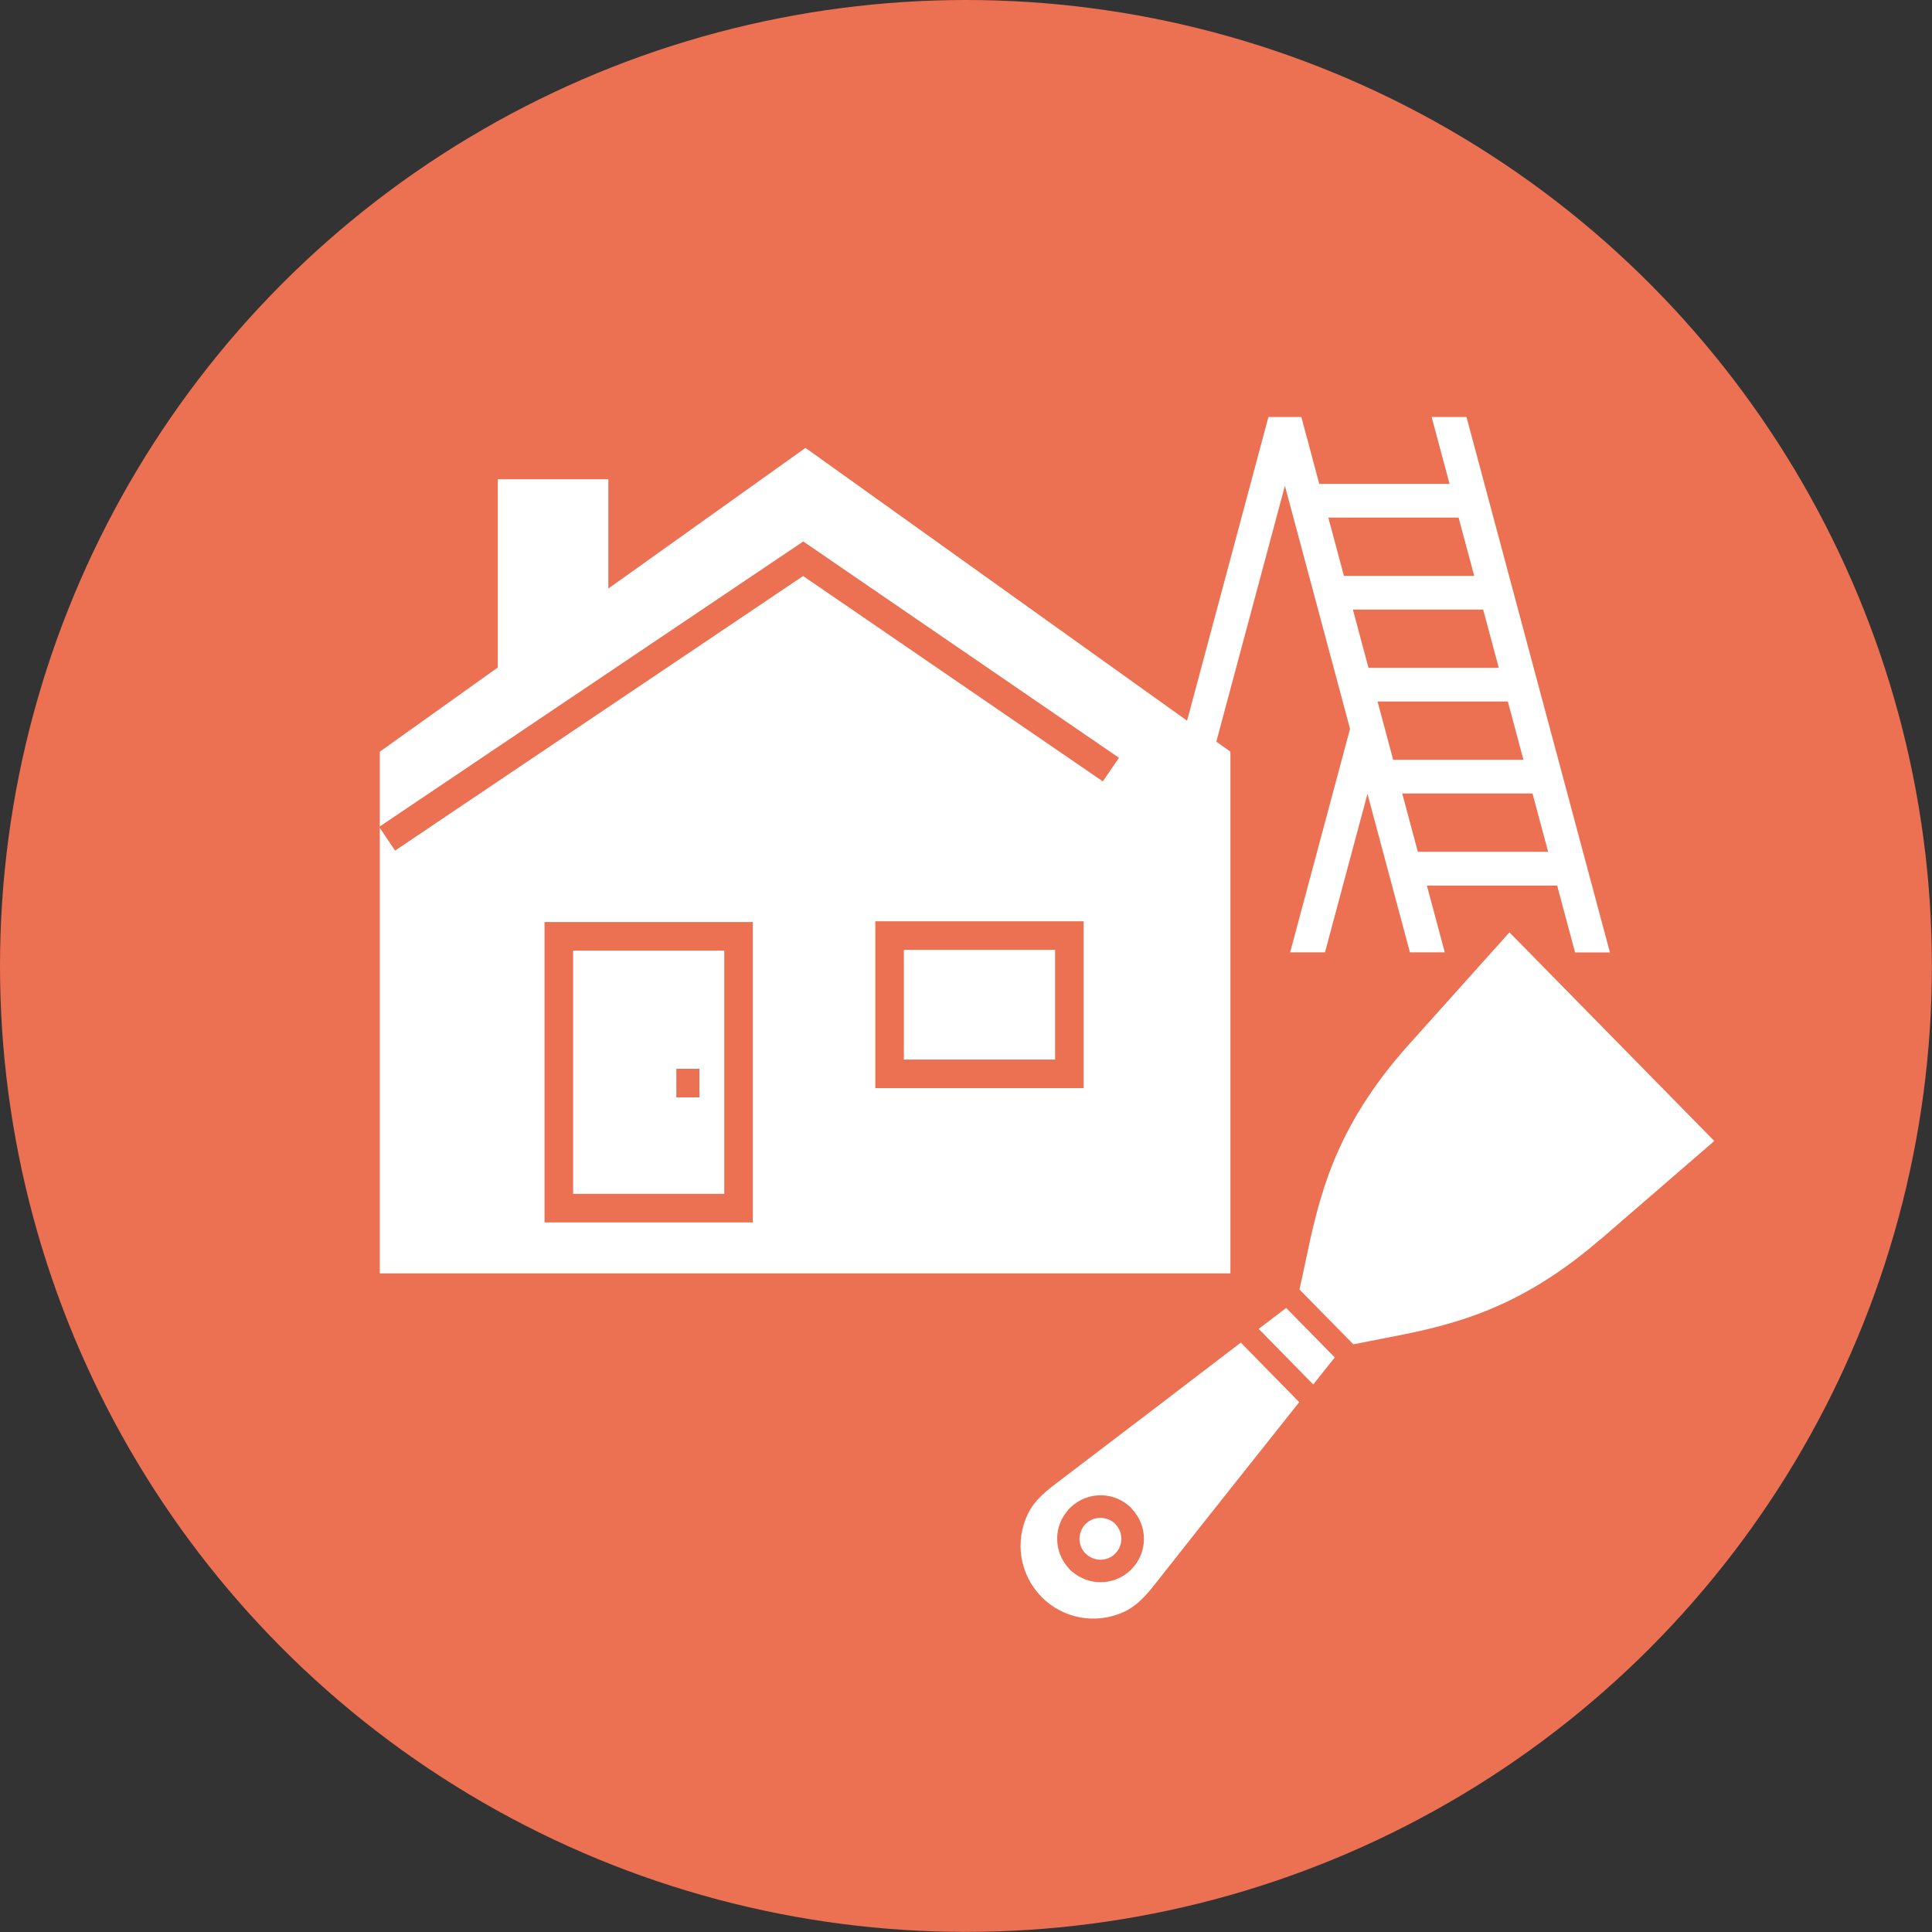 <?xml version="1.0" encoding="UTF-8"?><svg id="_レイヤー_2" xmlns="http://www.w3.org/2000/svg" viewBox="0 0 202.87 202.87"><rect x="0" y="0" width="202.87" height="202.87" fill="#333333" stroke="none"/><defs><style>.cls-1,.cls-2{fill:none;stroke:#ec7052;stroke-miterlimit:10;stroke-width:3px;}.cls-2,.cls-3{fill-rule:evenodd;}.cls-4,.cls-3{fill:#fff;}.cls-5{fill:#ec7052;}</style></defs><g id="top-navi"><circle class="cls-5" cx="101.43" cy="101.43" r="101.43"/><polygon class="cls-4" points="84.58 47.03 63.88 61.8 63.88 50.32 52.27 50.32 52.27 70.09 39.88 78.93 39.88 133.71 129.2 133.71 129.2 78.93 84.58 47.03"/><polyline class="cls-2" points="40.65 88.07 84.34 58.67 116.65 80.81"/><rect class="cls-1" x="58.68" y="98.32" width="18.87" height="28.54"/><rect class="cls-1" x="93.41" y="98.24" width="18.88" height="14.52"/><line class="cls-1" x1="71.02" y1="113.73" x2="73.44" y2="113.73"/><path class="cls-3" d="M141.12,60.47h13.68l-1.64-6.12h-13.68l1.64,6.12ZM143.7,70.13h13.68l-1.64-6.12h-13.68l1.64,6.12ZM146.29,79.78h13.68l-1.64-6.12h-13.68l1.64,6.12ZM148.88,89.44h13.68l-1.64-6.12h-13.68l1.64,6.12ZM149.83,92.98l1.88,7.02h-3.66l-4.46-16.64-4.46,16.64h-3.66l6.29-23.47-6.84-25.52-13.13,49h-3.66l15.06-56.22h3.46l1.88,7.02h13.68l-1.88-7.02h3.66l15.06,56.22h-3.66l-1.88-7.02h-13.68Z"/><path class="cls-3" d="M168.04,130.16l11.97-10.35-21.51-21.91-10.56,11.78c-7.92,8.83-9.45,16.11-10.91,23.05-.19.88-.37,1.75-.58,2.67l5.66,5.76c.84-.17,1.76-.35,2.69-.53,6.97-1.33,14.27-2.73,23.24-10.49"/><path class="cls-3" d="M140.16,142.54l-5.11-5.2c-.96.73-1.92,1.47-2.88,2.2l5.73,5.84c.75-.95,1.5-1.9,2.26-2.84"/><path class="cls-3" d="M118.81,158.4c.88.9,1.32,2.07,1.31,3.23-.01,1.16-.47,2.33-1.37,3.21-.9.88-2.07,1.31-3.23,1.3-1.05-.01-2.11-.39-2.95-1.13h-.03s-.23-.24-.23-.24c-.88-.9-1.31-2.07-1.3-3.23,0-1.06.39-2.11,1.13-2.96v-.03s.24-.23.24-.23c.9-.88,2.07-1.32,3.23-1.31,1.16.01,2.32.47,3.2,1.36M136.43,147.24l-6.14-6.26c-6.27,4.79-12.54,9.59-18.83,14.36-1.51,1.14-2.78,2.1-3.52,3.61-.7,1.43-.93,3.04-.68,4.59.25,1.5.94,2.95,2.09,4.13,1.15,1.17,2.59,1.89,4.08,2.17,1.54.28,3.15.08,4.6-.59,1.53-.71,2.51-1.96,3.68-3.45,4.88-6.2,9.8-12.38,14.71-18.56Z"/><path class="cls-3" d="M117.13,160.04c-.42-.43-.99-.65-1.56-.66-.56,0-1.12.2-1.55.62h-.01c-.43.44-.65,1-.66,1.56,0,.56.2,1.13.63,1.56.43.43.99.65,1.55.66.56,0,1.13-.2,1.56-.63.43-.42.65-.99.66-1.55,0-.57-.21-1.13-.63-1.56"/></g></svg>